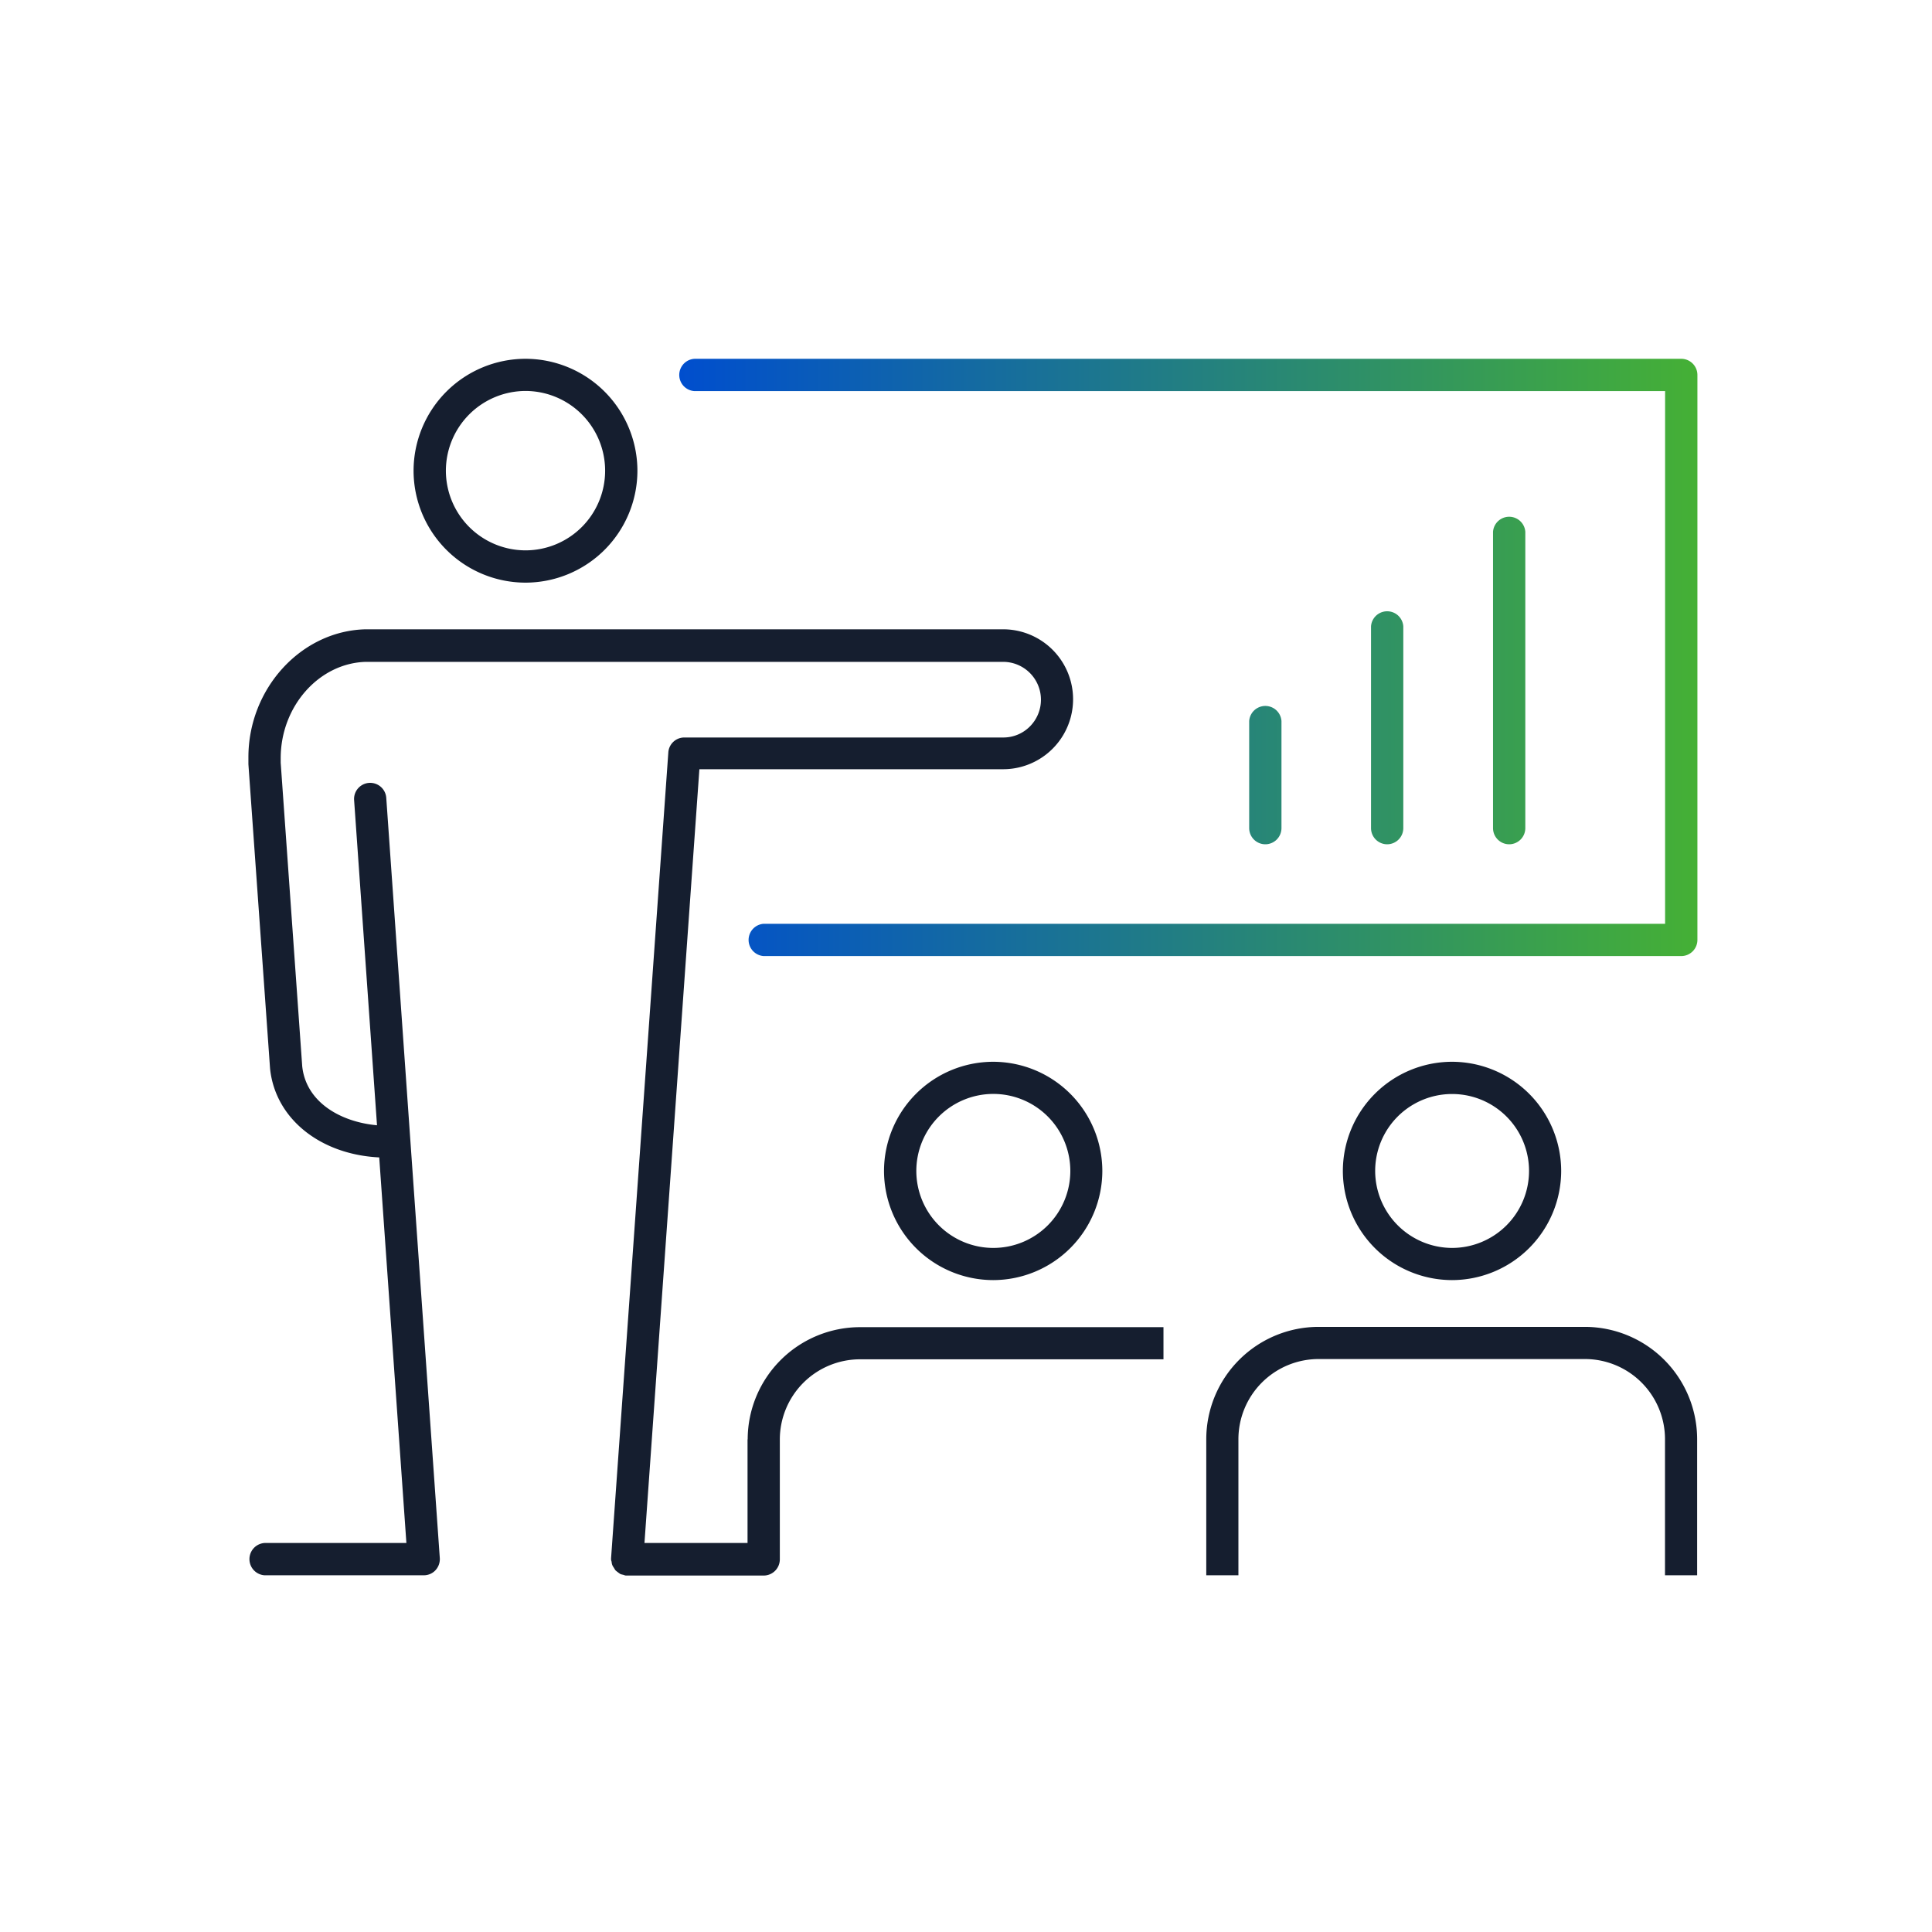 <svg xmlns="http://www.w3.org/2000/svg" fill="none" viewBox="0 0 80 80"><path fill="url(#a)" d="M52.394 34.96a.67.67 0 01-.668-.668v-4.435a.67.67 0 011.337 0v4.435a.67.67 0 01-.669.668z"/><path fill="url(#b)" d="M57.44 34.96a.67.67 0 01-.669-.668v-8.355a.67.67 0 011.337 0v8.355a.67.67 0 01-.668.668z"/><path fill="url(#c)" d="M62.491 34.96a.67.67 0 01-.668-.668V22.023a.67.67 0 011.337 0v12.269a.67.67 0 01-.669.668z"/><path fill="url(#d)" d="M69.617 14.857H28.76a.67.67 0 000 1.338h40.188v22.057H31.623a.67.67 0 000 1.337h37.994a.67.67 0 00.669-.669V15.526a.67.67 0 00-.669-.669z"/><path fill="#151E2F" d="M21.76 24.126a4.64 4.64 0 004.634-4.634 4.64 4.64 0 00-4.634-4.635 4.64 4.64 0 00-4.635 4.635 4.64 4.64 0 004.635 4.634zm0-7.937a3.303 3.303 0 013.297 3.303 3.298 3.298 0 01-3.297 3.297 3.302 3.302 0 01-3.297-3.297 3.307 3.307 0 013.297-3.303zm23.885 32.297a4.526 4.526 0 00-4.52-4.52 4.526 4.526 0 00-4.52 4.52 4.526 4.526 0 004.52 4.52 4.526 4.526 0 004.52-4.52zm-7.702 0a3.19 3.19 0 013.188-3.189 3.19 3.19 0 013.189 3.189 3.19 3.19 0 01-3.189 3.188 3.19 3.19 0 01-3.188-3.188z"/><path fill="#151E2F" d="M30.954 59.595v4.297h-4.268l2.274-32.04h12.577a2.897 2.897 0 000-5.794H15.131c-2.668.068-4.845 2.457-4.845 5.297v.291l.897 12.606c.217 2.074 2.08 3.554 4.52 3.674l1.125 15.966h-5.874a.67.67 0 000 1.337h6.595c.182 0 .36-.074.485-.211a.675.675 0 00.177-.503l-1.217-17.263-1-14.217a.667.667 0 10-1.331.097l.948 13.463c-1.514-.137-2.943-.96-3.097-2.446l-.891-12.566v-.188c0-2.149 1.588-3.937 3.526-3.989h26.388a1.568 1.568 0 011.109 2.675 1.546 1.546 0 01-1.109.457h-13.2a.663.663 0 00-.663.617l-2.371 33.371v.046c0 .04.017.069.023.103a.463.463 0 00.028.131c.017.04.04.075.063.109s.04.074.069.108c.028.029.063.052.097.08.034.023.068.052.108.075.04.017.086.023.126.034.034.011.069.028.109.028h5.697a.67.67 0 00.668-.668v-4.966a3.323 3.323 0 013.32-3.32h12.566v-1.331H35.611a4.656 4.656 0 00-4.651 4.651l-.006-.011zm33.691-11.109a4.526 4.526 0 00-4.52-4.52 4.526 4.526 0 00-4.52 4.52 4.526 4.526 0 004.52 4.52 4.526 4.526 0 004.52-4.52zm-7.702 0a3.185 3.185 0 116.371 0 3.189 3.189 0 01-3.183 3.188 3.194 3.194 0 01-3.188-3.188zm8.691 6.457H54.6a4.656 4.656 0 00-4.651 4.652v5.634h1.331v-5.634a3.322 3.322 0 013.314-3.32H65.63a3.318 3.318 0 013.314 3.32v5.634h1.331v-5.634a4.655 4.655 0 00-4.651-4.652h.011z"/><defs><linearGradient id="a" x1="28.091" x2="70.286" y1="27.223" y2="27.223" gradientUnits="userSpaceOnUse"><stop stop-color="#004ECE"/><stop offset="1" stop-color="#45B035"/></linearGradient><linearGradient id="b" x1="28.091" x2="70.286" y1="27.223" y2="27.223" gradientUnits="userSpaceOnUse"><stop stop-color="#004ECE"/><stop offset="1" stop-color="#45B035"/></linearGradient><linearGradient id="c" x1="28.091" x2="70.286" y1="27.223" y2="27.223" gradientUnits="userSpaceOnUse"><stop stop-color="#004ECE"/><stop offset="1" stop-color="#45B035"/></linearGradient><linearGradient id="d" x1="28.091" x2="70.286" y1="27.223" y2="27.223" gradientUnits="userSpaceOnUse"><stop stop-color="#004ECE"/><stop offset="1" stop-color="#45B035"/></linearGradient></defs></svg>